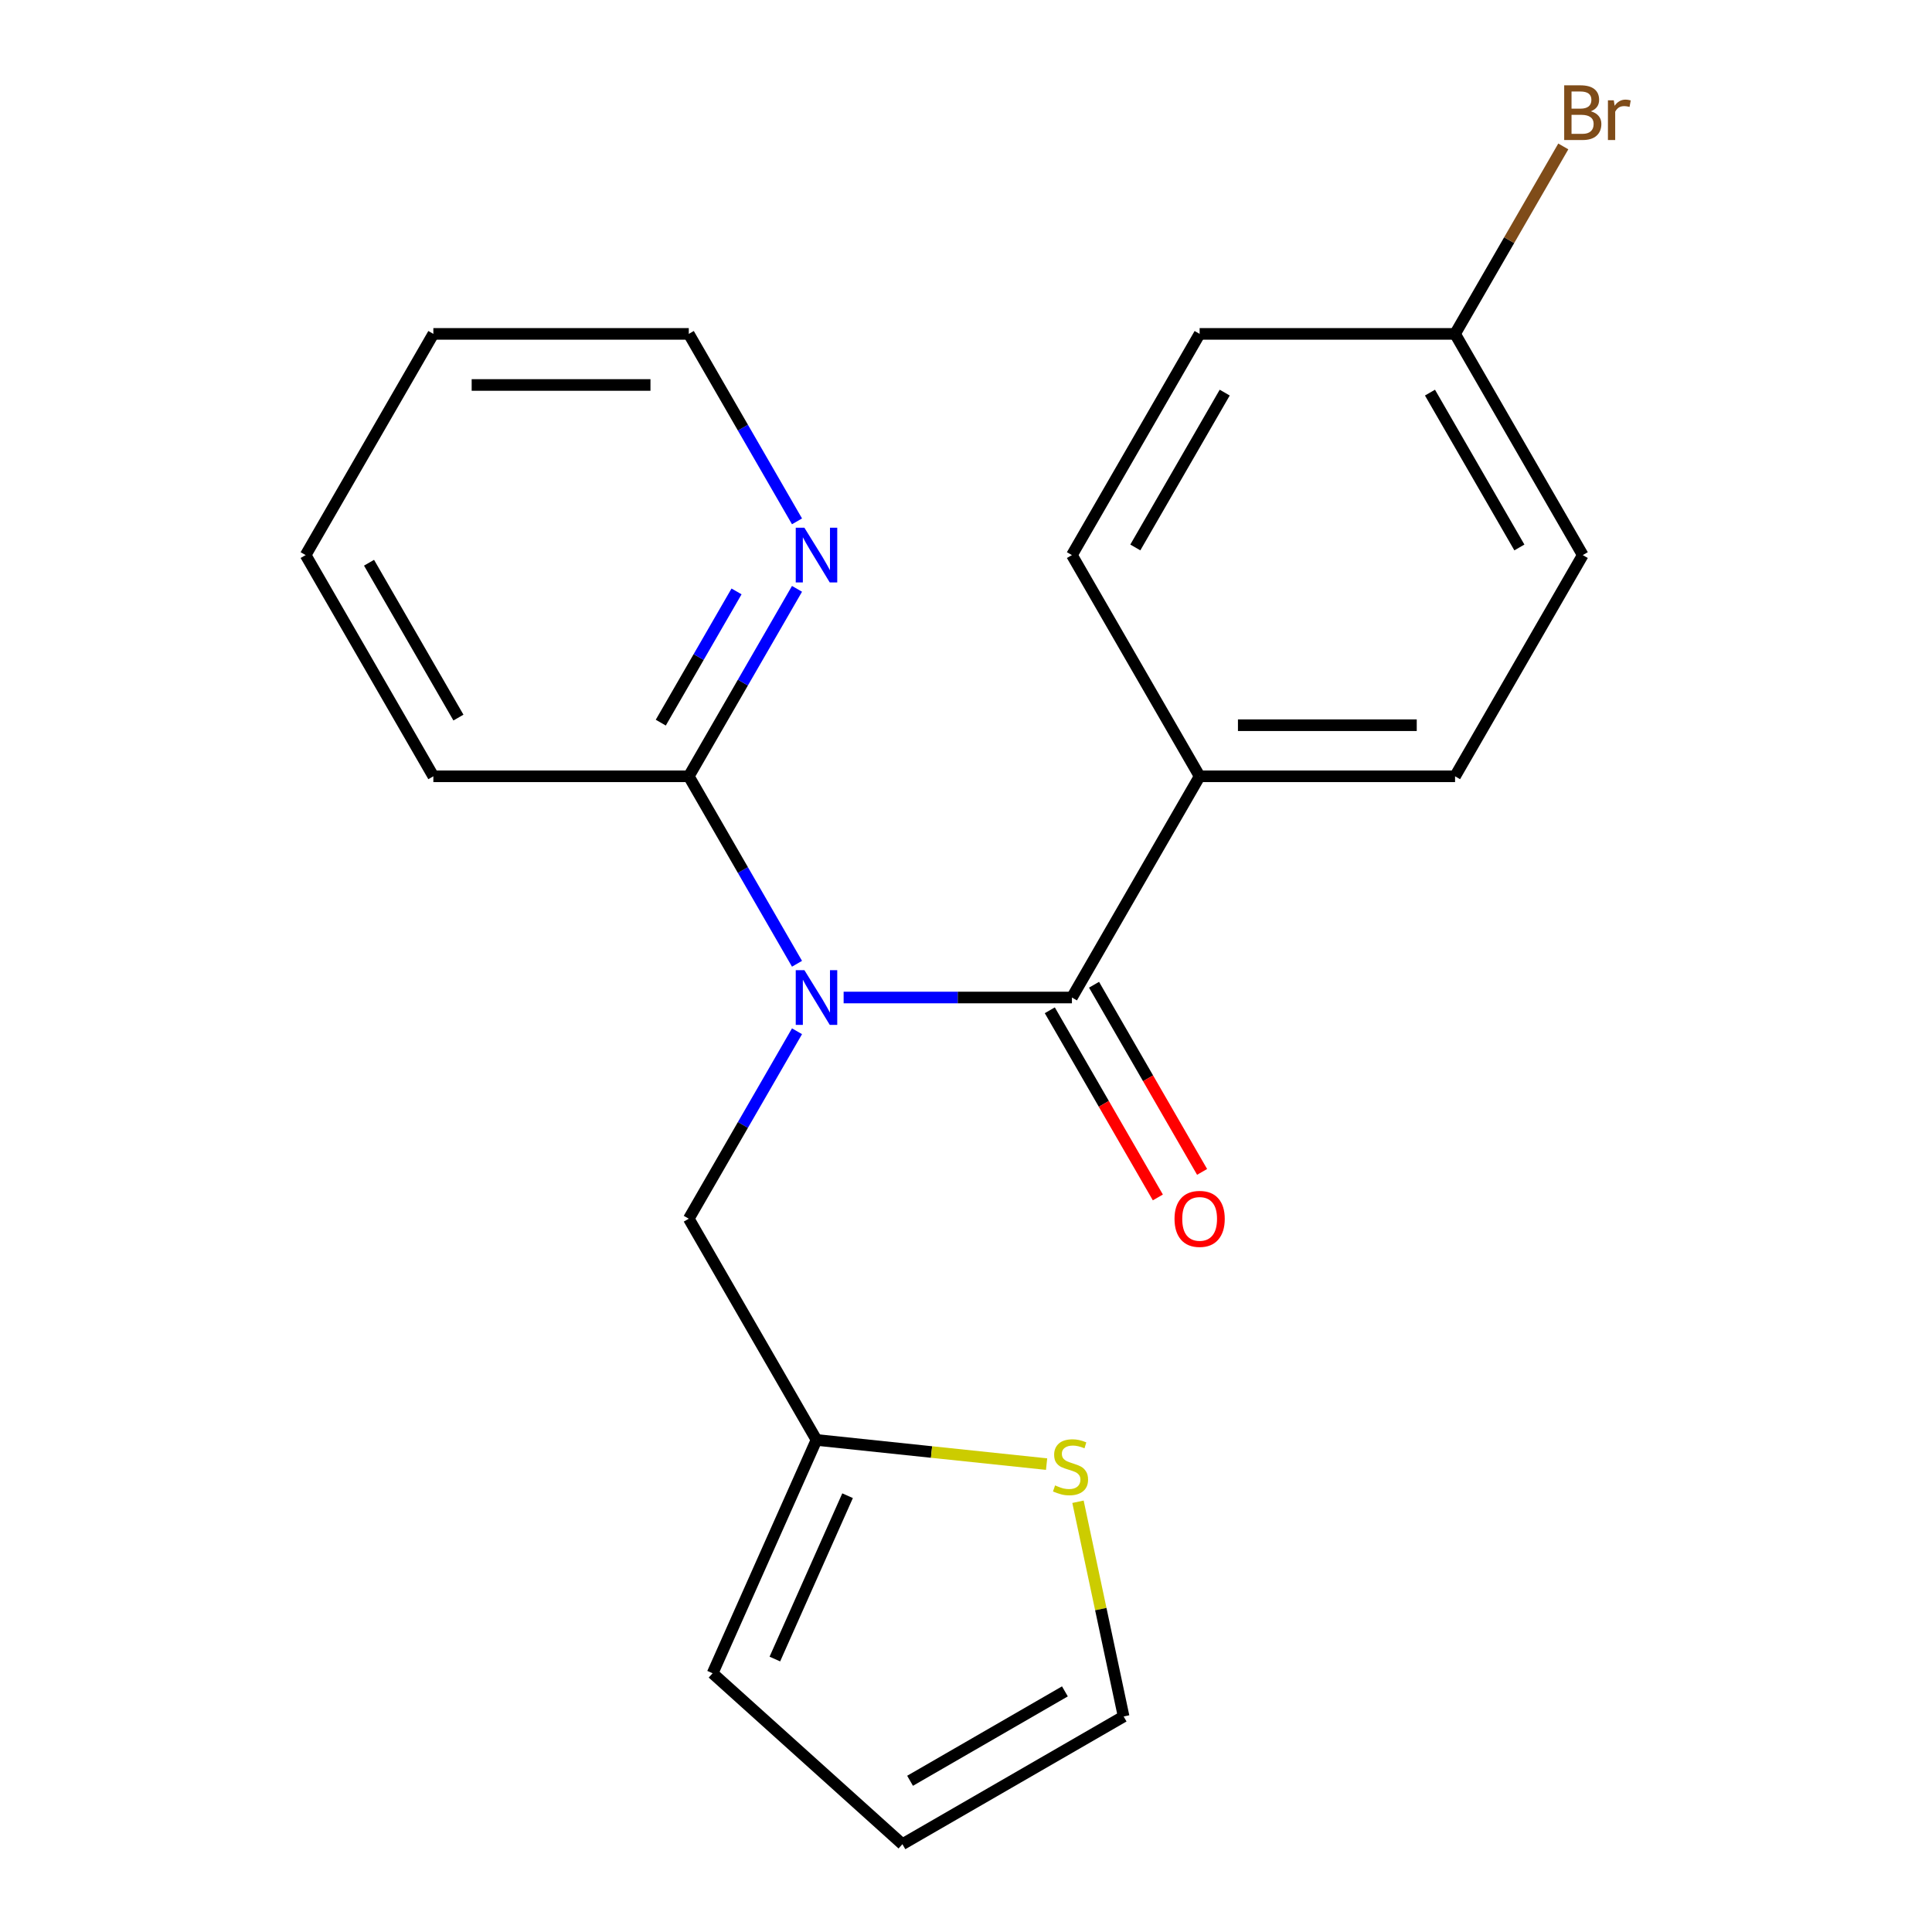 <?xml version='1.0' encoding='iso-8859-1'?>
<svg version='1.1' baseProfile='full'
              xmlns='http://www.w3.org/2000/svg'
                      xmlns:rdkit='http://www.rdkit.org/xml'
                      xmlns:xlink='http://www.w3.org/1999/xlink'
                  xml:space='preserve'
width='1000px' height='1000px' viewBox='0 0 1000 1000'>
<!-- END OF HEADER -->
<rect style='opacity:1.0;fill:#FFFFFF;stroke:none' width='1000' height='1000' x='0' y='0'> </rect>
<path class='bond-0' d='M 436.661,516.309 L 495.743,516.309' style='fill:none;fill-rule:evenodd;stroke:#0000FF;stroke-width:6px;stroke-linecap:butt;stroke-linejoin:miter;stroke-opacity:1' />
<path class='bond-0' d='M 495.743,516.309 L 554.825,516.309' style='fill:none;fill-rule:evenodd;stroke:#000000;stroke-width:6px;stroke-linecap:butt;stroke-linejoin:miter;stroke-opacity:1' />
<path class='bond-1' d='M 412.532,498.844 L 384.522,450.329' style='fill:none;fill-rule:evenodd;stroke:#0000FF;stroke-width:6px;stroke-linecap:butt;stroke-linejoin:miter;stroke-opacity:1' />
<path class='bond-1' d='M 384.522,450.329 L 356.512,401.813' style='fill:none;fill-rule:evenodd;stroke:#000000;stroke-width:6px;stroke-linecap:butt;stroke-linejoin:miter;stroke-opacity:1' />
<path class='bond-2' d='M 412.532,533.775 L 384.522,582.29' style='fill:none;fill-rule:evenodd;stroke:#0000FF;stroke-width:6px;stroke-linecap:butt;stroke-linejoin:miter;stroke-opacity:1' />
<path class='bond-2' d='M 384.522,582.29 L 356.512,630.806' style='fill:none;fill-rule:evenodd;stroke:#000000;stroke-width:6px;stroke-linecap:butt;stroke-linejoin:miter;stroke-opacity:1' />
<path class='bond-5' d='M 554.825,516.309 L 620.929,401.813' style='fill:none;fill-rule:evenodd;stroke:#000000;stroke-width:6px;stroke-linecap:butt;stroke-linejoin:miter;stroke-opacity:1' />
<path class='bond-7' d='M 543.375,522.92 L 571.339,571.355' style='fill:none;fill-rule:evenodd;stroke:#000000;stroke-width:6px;stroke-linecap:butt;stroke-linejoin:miter;stroke-opacity:1' />
<path class='bond-7' d='M 571.339,571.355 L 599.304,619.791' style='fill:none;fill-rule:evenodd;stroke:#FF0000;stroke-width:6px;stroke-linecap:butt;stroke-linejoin:miter;stroke-opacity:1' />
<path class='bond-7' d='M 566.274,509.699 L 594.239,558.134' style='fill:none;fill-rule:evenodd;stroke:#000000;stroke-width:6px;stroke-linecap:butt;stroke-linejoin:miter;stroke-opacity:1' />
<path class='bond-7' d='M 594.239,558.134 L 622.203,606.57' style='fill:none;fill-rule:evenodd;stroke:#FF0000;stroke-width:6px;stroke-linecap:butt;stroke-linejoin:miter;stroke-opacity:1' />
<path class='bond-6' d='M 356.512,401.813 L 384.522,353.298' style='fill:none;fill-rule:evenodd;stroke:#000000;stroke-width:6px;stroke-linecap:butt;stroke-linejoin:miter;stroke-opacity:1' />
<path class='bond-6' d='M 384.522,353.298 L 412.532,304.782' style='fill:none;fill-rule:evenodd;stroke:#0000FF;stroke-width:6px;stroke-linecap:butt;stroke-linejoin:miter;stroke-opacity:1' />
<path class='bond-6' d='M 342.016,374.038 L 361.623,340.077' style='fill:none;fill-rule:evenodd;stroke:#000000;stroke-width:6px;stroke-linecap:butt;stroke-linejoin:miter;stroke-opacity:1' />
<path class='bond-6' d='M 361.623,340.077 L 381.23,306.116' style='fill:none;fill-rule:evenodd;stroke:#0000FF;stroke-width:6px;stroke-linecap:butt;stroke-linejoin:miter;stroke-opacity:1' />
<path class='bond-17' d='M 356.512,401.813 L 224.303,401.813' style='fill:none;fill-rule:evenodd;stroke:#000000;stroke-width:6px;stroke-linecap:butt;stroke-linejoin:miter;stroke-opacity:1' />
<path class='bond-3' d='M 356.512,630.806 L 422.616,745.302' style='fill:none;fill-rule:evenodd;stroke:#000000;stroke-width:6px;stroke-linecap:butt;stroke-linejoin:miter;stroke-opacity:1' />
<path class='bond-4' d='M 422.616,745.302 L 482.166,751.561' style='fill:none;fill-rule:evenodd;stroke:#000000;stroke-width:6px;stroke-linecap:butt;stroke-linejoin:miter;stroke-opacity:1' />
<path class='bond-4' d='M 482.166,751.561 L 541.715,757.82' style='fill:none;fill-rule:evenodd;stroke:#CCCC00;stroke-width:6px;stroke-linecap:butt;stroke-linejoin:miter;stroke-opacity:1' />
<path class='bond-9' d='M 422.616,745.302 L 368.842,866.081' style='fill:none;fill-rule:evenodd;stroke:#000000;stroke-width:6px;stroke-linecap:butt;stroke-linejoin:miter;stroke-opacity:1' />
<path class='bond-9' d='M 438.706,774.173 L 401.064,858.719' style='fill:none;fill-rule:evenodd;stroke:#000000;stroke-width:6px;stroke-linecap:butt;stroke-linejoin:miter;stroke-opacity:1' />
<path class='bond-8' d='M 557.966,777.307 L 569.777,832.874' style='fill:none;fill-rule:evenodd;stroke:#CCCC00;stroke-width:6px;stroke-linecap:butt;stroke-linejoin:miter;stroke-opacity:1' />
<path class='bond-8' d='M 569.777,832.874 L 581.588,888.441' style='fill:none;fill-rule:evenodd;stroke:#000000;stroke-width:6px;stroke-linecap:butt;stroke-linejoin:miter;stroke-opacity:1' />
<path class='bond-11' d='M 620.929,401.813 L 753.138,401.813' style='fill:none;fill-rule:evenodd;stroke:#000000;stroke-width:6px;stroke-linecap:butt;stroke-linejoin:miter;stroke-opacity:1' />
<path class='bond-11' d='M 640.761,375.371 L 733.307,375.371' style='fill:none;fill-rule:evenodd;stroke:#000000;stroke-width:6px;stroke-linecap:butt;stroke-linejoin:miter;stroke-opacity:1' />
<path class='bond-12' d='M 620.929,401.813 L 554.825,287.317' style='fill:none;fill-rule:evenodd;stroke:#000000;stroke-width:6px;stroke-linecap:butt;stroke-linejoin:miter;stroke-opacity:1' />
<path class='bond-18' d='M 412.532,269.852 L 384.522,221.336' style='fill:none;fill-rule:evenodd;stroke:#0000FF;stroke-width:6px;stroke-linecap:butt;stroke-linejoin:miter;stroke-opacity:1' />
<path class='bond-18' d='M 384.522,221.336 L 356.512,172.821' style='fill:none;fill-rule:evenodd;stroke:#000000;stroke-width:6px;stroke-linecap:butt;stroke-linejoin:miter;stroke-opacity:1' />
<path class='bond-21' d='M 581.588,888.441 L 467.092,954.545' style='fill:none;fill-rule:evenodd;stroke:#000000;stroke-width:6px;stroke-linecap:butt;stroke-linejoin:miter;stroke-opacity:1' />
<path class='bond-21' d='M 551.193,875.457 L 471.046,921.731' style='fill:none;fill-rule:evenodd;stroke:#000000;stroke-width:6px;stroke-linecap:butt;stroke-linejoin:miter;stroke-opacity:1' />
<path class='bond-10' d='M 368.842,866.081 L 467.092,954.545' style='fill:none;fill-rule:evenodd;stroke:#000000;stroke-width:6px;stroke-linecap:butt;stroke-linejoin:miter;stroke-opacity:1' />
<path class='bond-14' d='M 753.138,401.813 L 819.242,287.317' style='fill:none;fill-rule:evenodd;stroke:#000000;stroke-width:6px;stroke-linecap:butt;stroke-linejoin:miter;stroke-opacity:1' />
<path class='bond-15' d='M 554.825,287.317 L 620.929,172.821' style='fill:none;fill-rule:evenodd;stroke:#000000;stroke-width:6px;stroke-linecap:butt;stroke-linejoin:miter;stroke-opacity:1' />
<path class='bond-15' d='M 587.64,283.364 L 633.913,203.216' style='fill:none;fill-rule:evenodd;stroke:#000000;stroke-width:6px;stroke-linecap:butt;stroke-linejoin:miter;stroke-opacity:1' />
<path class='bond-13' d='M 753.138,172.821 L 620.929,172.821' style='fill:none;fill-rule:evenodd;stroke:#000000;stroke-width:6px;stroke-linecap:butt;stroke-linejoin:miter;stroke-opacity:1' />
<path class='bond-16' d='M 753.138,172.821 L 781.148,124.305' style='fill:none;fill-rule:evenodd;stroke:#000000;stroke-width:6px;stroke-linecap:butt;stroke-linejoin:miter;stroke-opacity:1' />
<path class='bond-16' d='M 781.148,124.305 L 809.159,75.79' style='fill:none;fill-rule:evenodd;stroke:#7F4C19;stroke-width:6px;stroke-linecap:butt;stroke-linejoin:miter;stroke-opacity:1' />
<path class='bond-23' d='M 753.138,172.821 L 819.242,287.317' style='fill:none;fill-rule:evenodd;stroke:#000000;stroke-width:6px;stroke-linecap:butt;stroke-linejoin:miter;stroke-opacity:1' />
<path class='bond-23' d='M 740.154,203.216 L 786.427,283.364' style='fill:none;fill-rule:evenodd;stroke:#000000;stroke-width:6px;stroke-linecap:butt;stroke-linejoin:miter;stroke-opacity:1' />
<path class='bond-19' d='M 224.303,401.813 L 158.198,287.317' style='fill:none;fill-rule:evenodd;stroke:#000000;stroke-width:6px;stroke-linecap:butt;stroke-linejoin:miter;stroke-opacity:1' />
<path class='bond-19' d='M 237.286,371.418 L 191.013,291.271' style='fill:none;fill-rule:evenodd;stroke:#000000;stroke-width:6px;stroke-linecap:butt;stroke-linejoin:miter;stroke-opacity:1' />
<path class='bond-22' d='M 356.512,172.821 L 224.303,172.821' style='fill:none;fill-rule:evenodd;stroke:#000000;stroke-width:6px;stroke-linecap:butt;stroke-linejoin:miter;stroke-opacity:1' />
<path class='bond-22' d='M 336.68,199.263 L 244.134,199.263' style='fill:none;fill-rule:evenodd;stroke:#000000;stroke-width:6px;stroke-linecap:butt;stroke-linejoin:miter;stroke-opacity:1' />
<path class='bond-20' d='M 158.198,287.317 L 224.303,172.821' style='fill:none;fill-rule:evenodd;stroke:#000000;stroke-width:6px;stroke-linecap:butt;stroke-linejoin:miter;stroke-opacity:1' />
<path  class='atom-0' d='M 416.356 502.149
L 425.636 517.149
Q 426.556 518.629, 428.036 521.309
Q 429.516 523.989, 429.596 524.149
L 429.596 502.149
L 433.356 502.149
L 433.356 530.469
L 429.476 530.469
L 419.516 514.069
Q 418.356 512.149, 417.116 509.949
Q 415.916 507.749, 415.556 507.069
L 415.556 530.469
L 411.876 530.469
L 411.876 502.149
L 416.356 502.149
' fill='#0000FF'/>
<path  class='atom-5' d='M 546.101 768.841
Q 546.421 768.961, 547.741 769.521
Q 549.061 770.081, 550.501 770.441
Q 551.981 770.761, 553.421 770.761
Q 556.101 770.761, 557.661 769.481
Q 559.221 768.161, 559.221 765.881
Q 559.221 764.321, 558.421 763.361
Q 557.661 762.401, 556.461 761.881
Q 555.261 761.361, 553.261 760.761
Q 550.741 760.001, 549.221 759.281
Q 547.741 758.561, 546.661 757.041
Q 545.621 755.521, 545.621 752.961
Q 545.621 749.401, 548.021 747.201
Q 550.461 745.001, 555.261 745.001
Q 558.541 745.001, 562.261 746.561
L 561.341 749.641
Q 557.941 748.241, 555.381 748.241
Q 552.621 748.241, 551.101 749.401
Q 549.581 750.521, 549.621 752.481
Q 549.621 754.001, 550.381 754.921
Q 551.181 755.841, 552.301 756.361
Q 553.461 756.881, 555.381 757.481
Q 557.941 758.281, 559.461 759.081
Q 560.981 759.881, 562.061 761.521
Q 563.181 763.121, 563.181 765.881
Q 563.181 769.801, 560.541 771.921
Q 557.941 774.001, 553.581 774.001
Q 551.061 774.001, 549.141 773.441
Q 547.261 772.921, 545.021 772.001
L 546.101 768.841
' fill='#CCCC00'/>
<path  class='atom-7' d='M 416.356 273.157
L 425.636 288.157
Q 426.556 289.637, 428.036 292.317
Q 429.516 294.997, 429.596 295.157
L 429.596 273.157
L 433.356 273.157
L 433.356 301.477
L 429.476 301.477
L 419.516 285.077
Q 418.356 283.157, 417.116 280.957
Q 415.916 278.757, 415.556 278.077
L 415.556 301.477
L 411.876 301.477
L 411.876 273.157
L 416.356 273.157
' fill='#0000FF'/>
<path  class='atom-8' d='M 607.929 630.886
Q 607.929 624.086, 611.289 620.286
Q 614.649 616.486, 620.929 616.486
Q 627.209 616.486, 630.569 620.286
Q 633.929 624.086, 633.929 630.886
Q 633.929 637.766, 630.529 641.686
Q 627.129 645.566, 620.929 645.566
Q 614.689 645.566, 611.289 641.686
Q 607.929 637.806, 607.929 630.886
M 620.929 642.366
Q 625.249 642.366, 627.569 639.486
Q 629.929 636.566, 629.929 630.886
Q 629.929 625.326, 627.569 622.526
Q 625.249 619.686, 620.929 619.686
Q 616.609 619.686, 614.249 622.486
Q 611.929 625.286, 611.929 630.886
Q 611.929 636.606, 614.249 639.486
Q 616.609 642.366, 620.929 642.366
' fill='#FF0000'/>
<path  class='atom-17' d='M 823.382 57.605
Q 826.102 58.365, 827.462 60.045
Q 828.862 61.685, 828.862 64.125
Q 828.862 68.045, 826.342 70.285
Q 823.862 72.485, 819.142 72.485
L 809.622 72.485
L 809.622 44.165
L 817.982 44.165
Q 822.822 44.165, 825.262 46.125
Q 827.702 48.085, 827.702 51.685
Q 827.702 55.965, 823.382 57.605
M 813.422 47.365
L 813.422 56.245
L 817.982 56.245
Q 820.782 56.245, 822.222 55.125
Q 823.702 53.965, 823.702 51.685
Q 823.702 47.365, 817.982 47.365
L 813.422 47.365
M 819.142 69.285
Q 821.902 69.285, 823.382 67.965
Q 824.862 66.645, 824.862 64.125
Q 824.862 61.805, 823.222 60.645
Q 821.622 59.445, 818.542 59.445
L 813.422 59.445
L 813.422 69.285
L 819.142 69.285
' fill='#7F4C19'/>
<path  class='atom-17' d='M 835.302 51.925
L 835.742 54.765
Q 837.902 51.565, 841.422 51.565
Q 842.542 51.565, 844.062 51.965
L 843.462 55.325
Q 841.742 54.925, 840.782 54.925
Q 839.102 54.925, 837.982 55.605
Q 836.902 56.245, 836.022 57.805
L 836.022 72.485
L 832.262 72.485
L 832.262 51.925
L 835.302 51.925
' fill='#7F4C19'/>
</svg>
